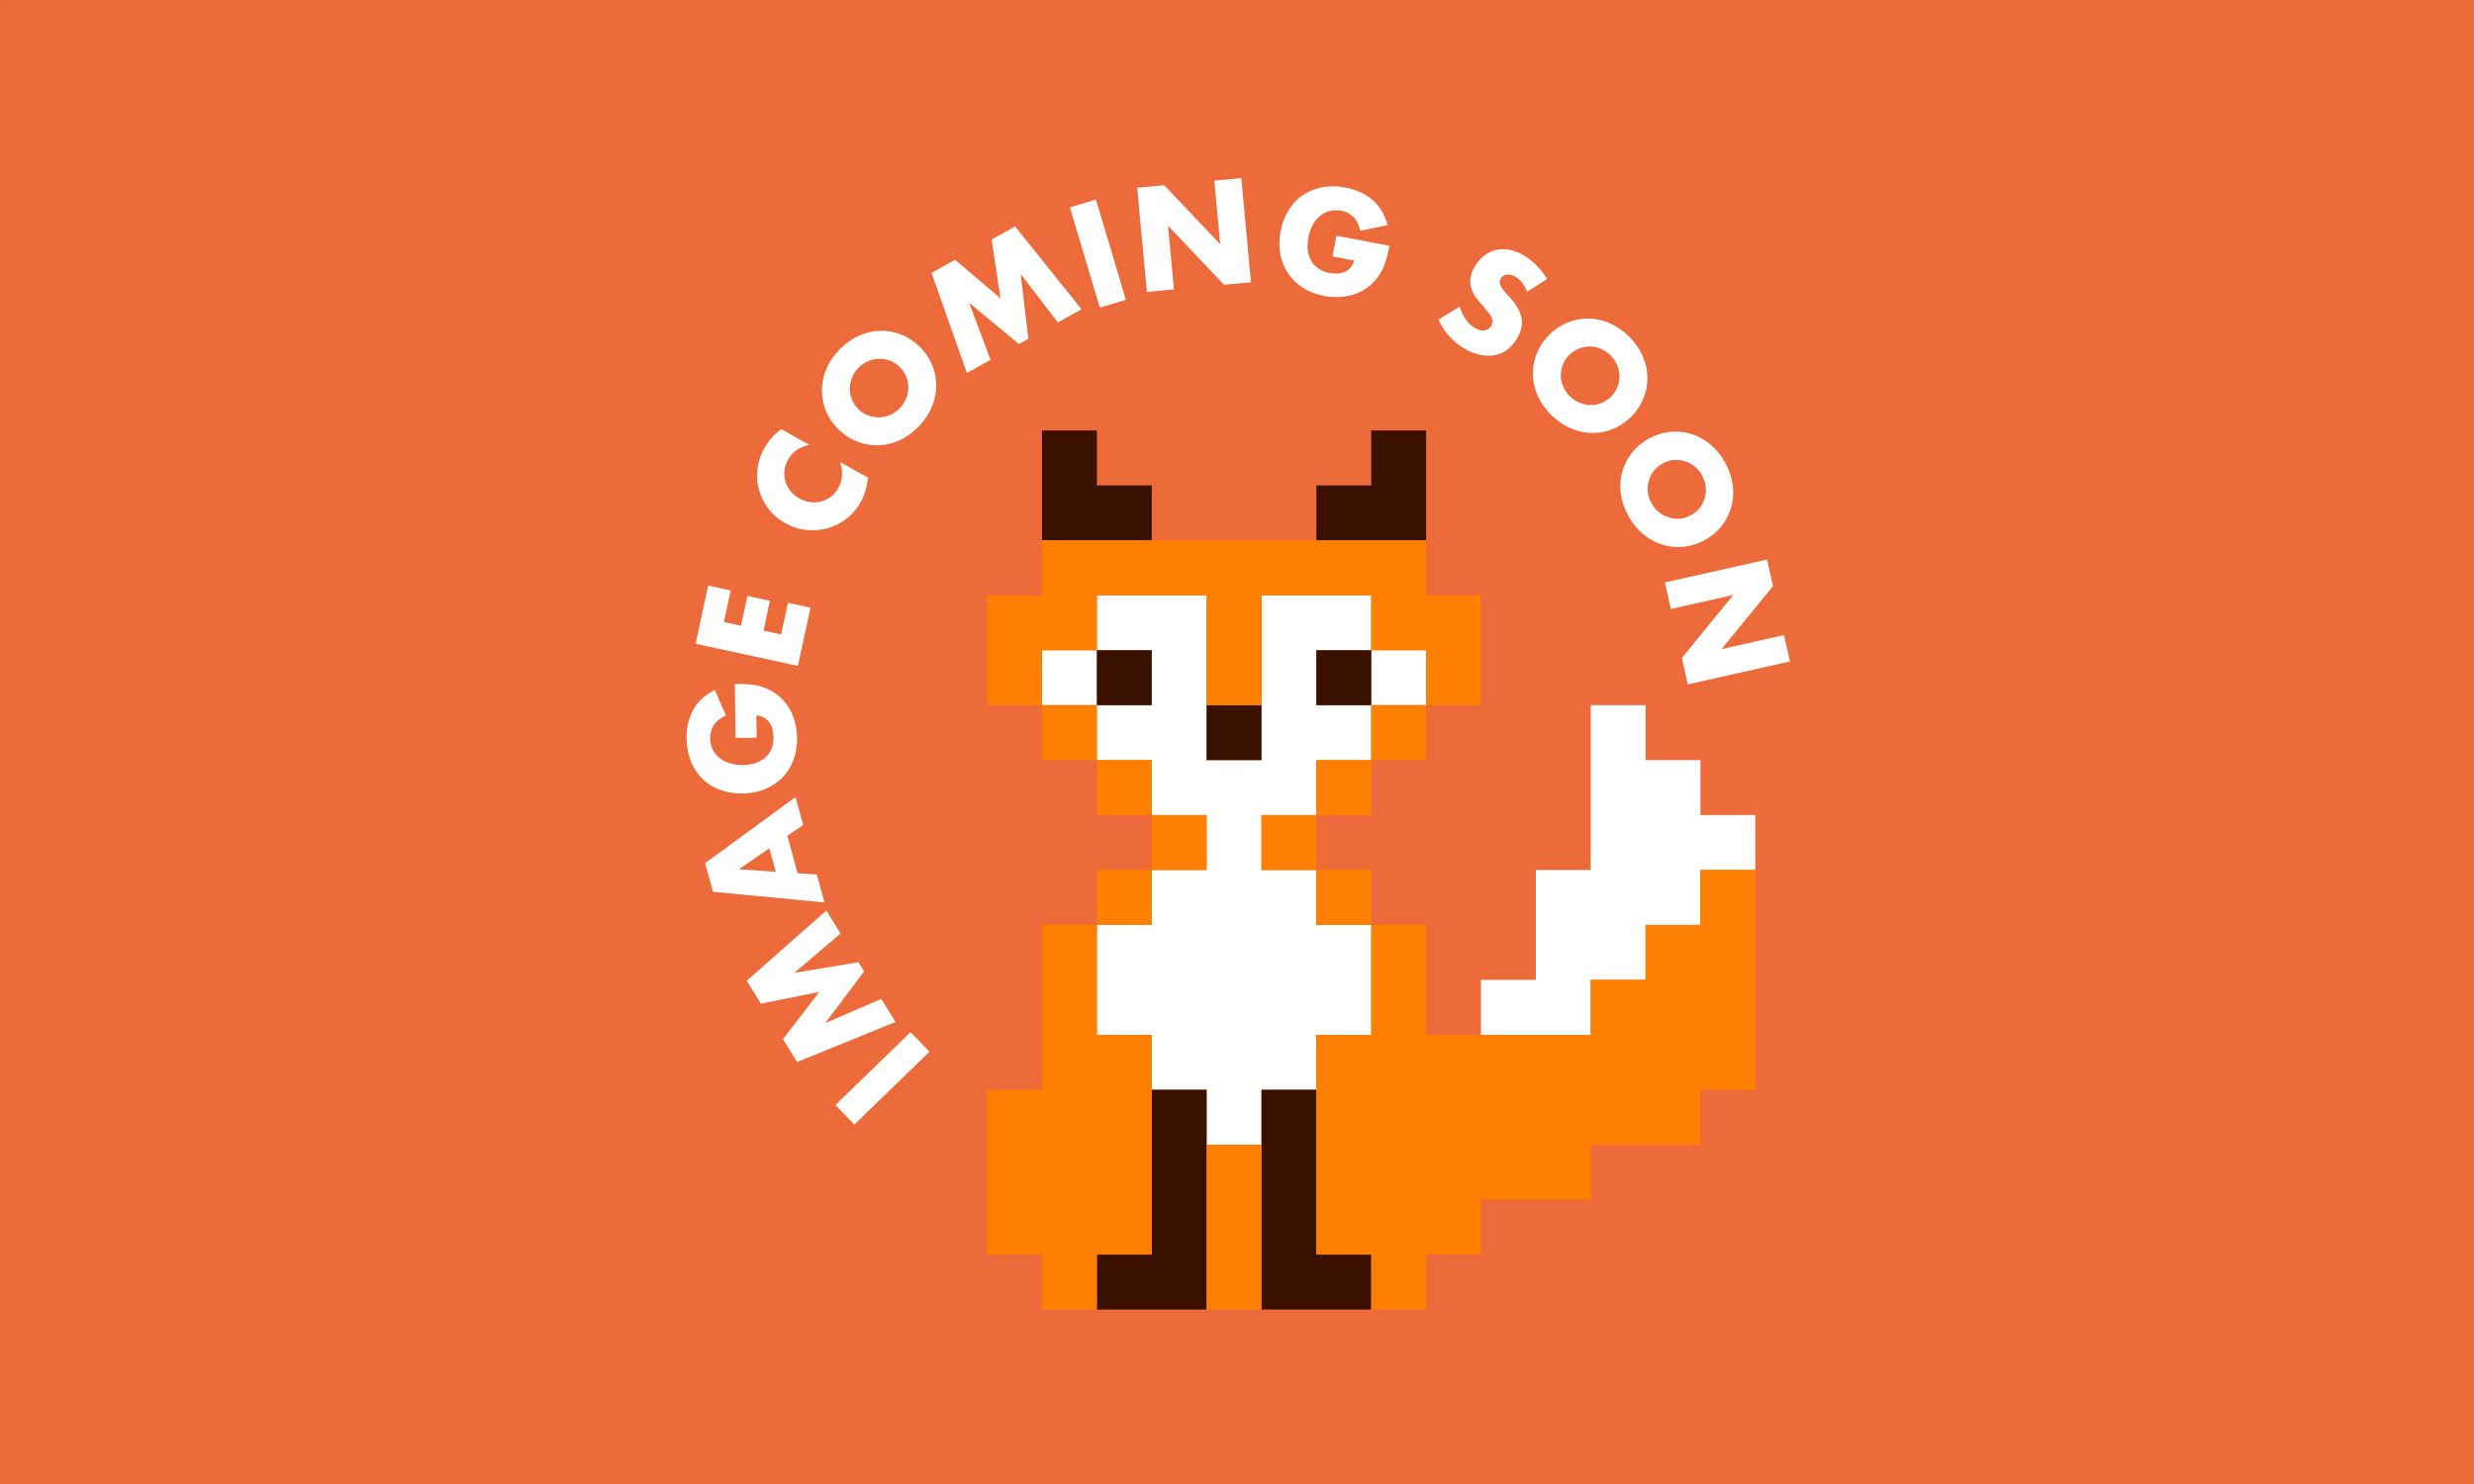 <?xml version="1.0" encoding="UTF-8" standalone="no"?>
<!DOCTYPE svg PUBLIC "-//W3C//DTD SVG 1.1//EN" "http://www.w3.org/Graphics/SVG/1.1/DTD/svg11.dtd">
<svg width="100%" height="100%" viewBox="0 0 1500 900" version="1.1" xmlns="http://www.w3.org/2000/svg" xmlns:xlink="http://www.w3.org/1999/xlink" xml:space="preserve" xmlns:serif="http://www.serif.com/" style="fill-rule:evenodd;clip-rule:evenodd;stroke-linejoin:round;stroke-miterlimit:2;">
    <rect x="0" y="0" width="1500" height="900" fill="#333333" stroke="none"/>
    <g transform="matrix(3.327,0,0,2.109,-275.673,-48.91)">
        <rect x="82.861" y="23.195" width="450.868" height="426.805" style="fill:rgb(237,106,58);"/>
        <g transform="matrix(1,0,0,1,11.525,-0)">
            <g transform="matrix(0.1,0,0,0.158,194.698,94.176)">
                <path d="M1865.2,1034.15L1865.2,934.155L1765.21,934.155L1765.21,834.162L1665.22,834.162L1665.22,1134.14L1565.23,1134.14L1565.23,1334.13L1465.23,1334.13L1465.23,1434.12L1665.22,1434.12L1665.22,1334.13L1765.21,1334.13L1765.21,1234.13L1865.2,1234.13L1865.2,1134.14L1965.2,1134.14L1965.2,1034.15L1865.2,1034.15ZM665.291,734.169L665.291,834.162L765.284,834.162L765.284,734.169L665.291,734.169ZM1265.25,834.162L1365.24,834.162L1365.24,734.169L1265.25,734.169L1265.25,834.162ZM1165.25,734.169L1265.25,734.169L1265.25,634.177L1065.26,634.177L1065.26,934.155L965.269,934.155L965.269,634.177L765.284,634.177L765.284,734.169L865.277,734.169L865.277,834.162L765.284,834.162L765.284,934.155L865.277,934.155L865.277,1034.15L965.269,1034.15L965.269,1134.14L865.277,1134.14L865.277,1234.13L765.284,1234.13L765.284,1434.12L865.277,1434.12L865.277,1534.11L965.269,1534.11L965.269,1634.1L1065.26,1634.1L1065.26,1534.11L1165.25,1534.11L1165.25,1434.12L1265.25,1434.12L1265.25,1234.13L1165.25,1234.13L1165.25,1134.14L1065.26,1134.14L1065.26,1034.15L1165.25,1034.15L1165.25,934.155L1265.25,934.155L1265.25,834.162L1165.25,834.162L1165.25,734.169Z" style="fill:white;fill-rule:nonzero;"/>
                <path d="M1165.25,834.162L1265.25,834.162L1265.25,734.169L1165.25,734.169L1165.25,834.162ZM1265.25,334.199L1265.25,434.192L1165.25,434.192L1165.25,534.184L1365.24,534.184L1365.24,334.199L1265.25,334.199ZM865.277,434.192L765.284,434.192L765.284,334.199L665.291,334.199L665.291,534.184L865.277,534.184L865.277,434.192ZM865.277,834.162L865.277,734.169L765.284,734.169L765.284,834.162L865.277,834.162ZM1065.26,834.162L965.269,834.162L965.269,934.155L1065.26,934.155L1065.26,834.162ZM1165.25,1534.11L1065.26,1534.11L1065.26,1934.08L1265.25,1934.08L1265.25,1834.09L1165.25,1834.09L1165.25,1534.11ZM865.277,1834.09L765.284,1834.09L765.284,1934.08L965.269,1934.08L965.269,1534.11L865.277,1534.11L865.277,1834.09Z" style="fill:rgb(58,16,0);fill-rule:nonzero;"/>
                <path d="M765.284,934.155L765.284,834.162L665.291,834.162L665.291,934.155L765.284,934.155ZM965.269,1134.14L965.269,1034.15L865.277,1034.15L865.277,1134.14L965.269,1134.14ZM865.277,1034.15L865.277,934.155L765.284,934.155L765.284,1034.15L865.277,1034.15ZM765.284,1234.13L865.277,1234.13L865.277,1134.14L765.284,1134.14L765.284,1234.13ZM665.291,1534.11L565.299,1534.11L565.299,1834.09L665.291,1834.09L665.291,1934.08L765.284,1934.08L765.284,1834.09L865.277,1834.09L865.277,1434.12L765.284,1434.12L765.284,1234.13L665.291,1234.13L665.291,1534.11ZM965.269,1934.08L1065.26,1934.08L1065.26,1634.1L965.269,1634.1L965.269,1934.08ZM1365.24,834.162L1265.25,834.162L1265.25,934.155L1365.24,934.155L1365.24,834.162ZM1465.23,634.177L1365.24,634.177L1365.24,534.184L665.291,534.184L665.291,634.177L565.299,634.177L565.299,834.162L665.291,834.162L665.291,734.169L765.284,734.169L765.284,634.177L965.269,634.177L965.269,834.162L1065.26,834.162L1065.26,634.177L1265.25,634.177L1265.25,734.169L1365.24,734.169L1365.24,834.162L1465.23,834.162L1465.23,634.177ZM1065.26,1034.15L1065.26,1134.14L1165.25,1134.14L1165.25,1034.15L1065.26,1034.15ZM1265.25,934.155L1165.25,934.155L1165.25,1034.15L1265.25,1034.15L1265.25,934.155ZM1165.25,1134.14L1165.25,1234.13L1265.25,1234.13L1265.25,1134.14L1165.25,1134.14ZM1865.2,1134.14L1865.2,1234.13L1765.21,1234.13L1765.21,1334.13L1665.22,1334.13L1665.22,1434.12L1365.24,1434.12L1365.24,1234.13L1265.25,1234.13L1265.25,1434.12L1165.25,1434.12L1165.25,1834.09L1265.25,1834.09L1265.25,1934.08L1365.24,1934.08L1365.24,1834.09L1465.23,1834.09L1465.23,1734.1L1665.22,1734.1L1665.22,1634.1L1865.2,1634.1L1865.2,1534.11L1965.2,1534.11L1965.2,1134.14L1865.2,1134.14Z" style="fill:rgb(255,127,0);fill-rule:nonzero;"/>
            </g>
            <g transform="matrix(0.253,0,0,0.399,113.194,38.432)">
                <path d="M436.297,758.18L490.44,705.704L504.081,719.778L449.938,772.254L436.297,758.18Z" style="fill:white;fill-rule:nonzero;"/>
                <path d="M479.585,698.322L408.765,727.191L398.538,710.706L424.739,676.683L382.671,685.127L372.445,668.642L429.77,618.018L440.05,634.589L406.596,662.99L452.859,655.238L456.971,661.867L428.999,699.106L469.306,681.751L479.585,698.322Z" style="fill:white;fill-rule:nonzero;"/>
                <path d="M388.674,573.154L366.801,588.287L393.335,590.126L388.674,573.154ZM401.665,564.194L409.081,591.194L422.905,592.064L428.44,612.218L348.131,604.511L342.464,583.875L407.571,536.231L413.106,556.385L401.665,564.194Z" style="fill:white;fill-rule:nonzero;"/>
                <path d="M364.391,493.635L363.836,454.739C367.836,454.682 371.471,454.797 374.742,455.084C378.014,455.37 381.056,455.994 383.87,456.953C387.823,458.297 391.333,460.147 394.4,462.504C397.468,464.86 400.041,467.64 402.12,470.844C404.199,474.048 405.8,477.576 406.922,481.427C408.043,485.278 408.635,489.337 408.696,493.603C408.779,499.469 407.889,504.832 406.025,509.693C404.161,514.553 401.504,518.741 398.053,522.258C394.603,525.774 390.442,528.534 385.57,530.537C380.698,532.54 375.296,533.584 369.363,533.668C363.497,533.752 358.101,532.879 353.174,531.049C348.248,529.219 344.026,526.579 340.51,523.129C336.994,519.679 334.234,515.501 332.23,510.596C330.227,505.691 329.182,500.205 329.095,494.139C328.983,486.273 330.584,479.349 333.899,473.368C337.214,467.387 342.413,462.612 349.496,459.044L357.461,477.532C353.353,479.325 350.419,481.617 348.658,484.409C346.898,487.201 346.043,490.363 346.093,493.896C346.135,496.829 346.723,499.488 347.857,501.872C348.991,504.256 350.587,506.283 352.645,507.954C354.702,509.625 357.171,510.923 360.051,511.849C362.931,512.775 366.138,513.212 369.671,513.162C372.87,513.116 375.831,512.657 378.552,511.785C381.273,510.913 383.622,509.629 385.598,507.934C387.574,506.239 389.094,504.15 390.159,501.668C391.223,499.186 391.732,496.312 391.686,493.046C391.658,491.112 391.415,489.249 390.956,487.455C390.497,485.662 389.774,484.055 388.787,482.636C387.8,481.217 386.533,480.051 384.987,479.14C383.44,478.228 381.565,477.622 379.36,477.32L379.59,493.418L364.391,493.635Z" style="fill:white;fill-rule:nonzero;"/>
                <path d="M360.887,387.349L355.962,410.122L368.277,412.786L372.928,391.283L389.153,394.793L384.502,416.295L397.208,419.044L402.134,396.27L418.358,399.78L409.289,441.71L335.593,425.77L344.663,383.839L360.887,387.349Z" style="fill:white;fill-rule:nonzero;"/>
                <path d="M417.633,282.492C410.59,283.745 405.441,287.28 402.184,293.097C400.751,295.657 399.89,298.288 399.599,300.99C399.309,303.693 399.524,306.277 400.244,308.743C400.965,311.209 402.178,313.512 403.884,315.651C405.59,317.79 407.722,319.576 410.282,321.009C412.899,322.474 415.566,323.375 418.281,323.711C420.997,324.047 423.616,323.871 426.141,323.183C428.665,322.495 430.995,321.335 433.131,319.704C435.266,318.073 437.034,316.006 438.435,313.505C441.496,308.037 441.921,301.819 439.709,294.85L459.953,306.183L459.587,308.27C459.052,311.409 458.368,314.235 457.534,316.748C456.701,319.261 455.665,321.622 454.427,323.833C451.887,328.37 448.595,332.238 444.551,335.437C440.506,338.636 436.04,340.949 431.153,342.377C426.266,343.805 421.148,344.282 415.798,343.809C410.447,343.335 405.242,341.681 400.181,338.848C395.12,336.015 391.01,332.473 387.851,328.221C384.692,323.969 382.472,319.404 381.193,314.524C379.914,309.644 379.589,304.629 380.217,299.48C380.846,294.331 382.447,289.459 385.019,284.863C386.485,282.245 388.202,279.826 390.171,277.605C392.14,275.384 394.488,273.203 397.215,271.062L417.633,282.492Z" style="fill:white;fill-rule:nonzero;"/>
                <path d="M453.123,256.868C455.298,258.935 457.693,260.431 460.31,261.355C462.927,262.279 465.578,262.683 468.263,262.568C470.948,262.453 473.549,261.821 476.067,260.673C478.584,259.524 480.83,257.911 482.805,255.834C484.78,253.756 486.278,251.431 487.297,248.859C488.317,246.287 488.827,243.645 488.829,240.933C488.832,238.222 488.305,235.583 487.25,233.016C486.194,230.449 484.58,228.132 482.405,226.065C480.231,223.998 477.835,222.503 475.218,221.579C472.601,220.655 469.939,220.262 467.231,220.402C464.523,220.541 461.911,221.185 459.393,222.333C456.876,223.481 454.63,225.094 452.655,227.172C450.68,229.25 449.182,231.575 448.163,234.147C447.143,236.719 446.644,239.349 446.665,242.036C446.686,244.723 447.224,247.351 448.279,249.917C449.334,252.484 450.949,254.801 453.123,256.868ZM438.999,271.726C434.941,267.868 431.872,263.525 429.792,258.697C427.713,253.869 426.632,248.886 426.549,243.748C426.466,238.61 427.445,233.492 429.485,228.395C431.525,223.298 434.658,218.527 438.884,214.081C443.064,209.684 447.659,206.326 452.669,204.006C457.68,201.687 462.764,200.426 467.923,200.225C473.081,200.024 478.124,200.839 483.051,202.671C487.978,204.504 492.471,207.349 496.53,211.207C500.588,215.066 503.657,219.409 505.736,224.237C507.816,229.065 508.885,234.06 508.945,239.222C509.005,244.384 508.004,249.525 505.94,254.647C503.877,259.768 500.756,264.527 496.576,268.924C492.35,273.37 487.744,276.74 482.756,279.035C477.769,281.331 472.707,282.567 467.572,282.744C462.436,282.922 457.405,282.094 452.478,280.262C447.551,278.43 443.058,275.584 438.999,271.726Z" style="fill:white;fill-rule:nonzero;"/>
                <path d="M530.982,230.581L505.538,158.459L522.495,149.034L555.223,176.835L548.804,134.41L565.76,124.985L613.58,184.67L596.536,194.144L569.769,159.368L575.296,205.95L568.479,209.739L532.622,180.016L548.026,221.108L530.982,230.581Z" style="fill:white;fill-rule:nonzero;"/>
                <path d="M623.968,105.654L645.541,177.902L626.761,183.51L605.187,111.262L623.968,105.654Z" style="fill:white;fill-rule:nonzero;"/>
                <path d="M660.64,172.191L653.664,97.115L673.18,95.301L713.49,137.855L709.225,91.952L728.641,90.148L735.617,165.225L716.2,167.029L675.891,124.476L680.155,170.378L660.64,172.191Z" style="fill:white;fill-rule:nonzero;"/>
                <path d="M797.181,131.665L835.393,138.948C834.644,142.877 833.8,146.415 832.861,149.562C831.922,152.708 830.699,155.563 829.192,158.126C827.081,161.728 824.562,164.794 821.637,167.324C818.711,169.855 815.47,171.816 811.913,173.208C808.356,174.6 804.579,175.458 800.581,175.782C796.583,176.106 792.488,175.868 788.297,175.069C782.534,173.971 777.46,172.02 773.074,169.216C768.688,166.412 765.12,162.966 762.37,158.879C759.62,154.792 757.754,150.16 756.772,144.985C755.791,139.81 755.855,134.308 756.966,128.479C758.064,122.716 760.006,117.606 762.789,113.149C765.573,108.691 769.009,105.087 773.096,102.337C777.183,99.587 781.831,97.724 787.039,96.749C792.247,95.773 797.83,95.853 803.79,96.989C811.517,98.462 817.977,101.424 823.169,105.875C828.361,110.325 831.992,116.379 834.061,124.035L814.349,128.117C813.42,123.732 811.765,120.396 809.384,118.11C807.004,115.824 804.078,114.35 800.607,113.689C797.726,113.139 795.003,113.18 792.44,113.812C789.876,114.443 787.569,115.598 785.518,117.277C783.468,118.956 781.699,121.113 780.213,123.748C778.727,126.383 777.653,129.436 776.991,132.907C776.392,136.05 776.246,139.043 776.553,141.884C776.86,144.725 777.644,147.283 778.907,149.56C780.17,151.837 781.91,153.746 784.127,155.289C786.344,156.831 789.057,157.908 792.266,158.52C794.165,158.882 796.039,159.018 797.889,158.93C799.738,158.841 801.457,158.456 803.046,157.775C804.635,157.094 806.031,156.087 807.235,154.756C808.439,153.424 809.411,151.709 810.15,149.611L794.335,146.596L797.181,131.665Z" style="fill:white;fill-rule:nonzero;"/>
                <path d="M934.517,172.102C933.561,169.524 932.377,167.335 930.963,165.532C929.55,163.73 927.982,162.321 926.26,161.304C924.079,160.016 921.994,159.482 920.006,159.701C918.018,159.921 916.533,160.863 915.55,162.528C914.872,163.676 914.657,164.827 914.905,165.98C915.154,167.133 915.676,168.313 916.474,169.519C917.271,170.725 918.254,171.945 919.424,173.177C920.593,174.409 921.731,175.662 922.837,176.935C927.264,182.026 929.847,186.861 930.588,191.441C931.33,196.02 930.243,200.778 927.328,205.715C925.362,209.045 923.022,211.728 920.31,213.765C917.597,215.803 914.597,217.147 911.308,217.799C908.02,218.451 904.498,218.384 900.742,217.599C896.987,216.814 893.128,215.252 889.167,212.913C880.958,208.066 874.793,201.135 870.67,192.12L885.937,182.785C887.141,186.516 888.655,189.655 890.479,192.203C892.304,194.751 894.421,196.737 896.833,198.161C899.588,199.788 902.013,200.368 904.108,199.902C906.203,199.436 907.725,198.399 908.674,196.791C909.25,195.816 909.578,194.867 909.657,193.946C909.736,193.025 909.552,192.026 909.104,190.949C908.656,189.871 907.939,188.693 906.953,187.414C905.966,186.134 904.741,184.637 903.277,182.921C901.502,180.944 899.813,178.92 898.209,176.851C896.605,174.781 895.392,172.574 894.569,170.231C893.747,167.887 893.452,165.371 893.684,162.682C893.917,159.994 894.982,157.042 896.881,153.827C898.779,150.612 901.03,148.013 903.634,146.028C906.239,144.043 909.053,142.685 912.078,141.955C915.103,141.225 918.312,141.165 921.707,141.776C925.101,142.387 928.52,143.709 931.965,145.743C935.179,147.641 938.275,150.069 941.251,153.026C944.228,155.984 946.815,159.272 949.013,162.893L934.517,172.102Z" style="fill:white;fill-rule:nonzero;"/>
                <path d="M964.799,217.745C962.697,219.885 961.162,222.256 960.195,224.858C959.229,227.459 958.781,230.103 958.852,232.79C958.923,235.476 959.512,238.087 960.619,240.623C961.726,243.159 963.302,245.431 965.347,247.44C967.392,249.449 969.692,250.984 972.247,252.045C974.803,253.107 977.436,253.661 980.147,253.707C982.858,253.754 985.505,253.271 988.089,252.258C990.673,251.244 993.016,249.668 995.118,247.528C997.221,245.387 998.755,243.017 999.722,240.415C1000.69,237.814 1001.12,235.158 1001.03,232.448C1000.94,229.738 1000.33,227.116 999.227,224.58C998.12,222.044 996.544,219.772 994.499,217.763C992.454,215.754 990.154,214.219 987.598,213.157C985.043,212.096 982.422,211.554 979.735,211.53C977.047,211.507 974.412,212.002 971.828,213.015C969.244,214.028 966.901,215.605 964.799,217.745ZM950.174,203.38C954.099,199.385 958.491,196.387 963.353,194.387C968.214,192.388 973.214,191.388 978.353,191.389C983.491,191.391 988.592,192.453 993.655,194.576C998.718,196.7 1003.44,199.91 1007.81,204.208C1012.14,208.46 1015.42,213.109 1017.66,218.157C1019.9,223.205 1021.08,228.309 1021.19,233.47C1021.31,238.631 1020.41,243.66 1018.5,248.556C1016.59,253.453 1013.67,257.898 1009.74,261.893C1005.82,265.888 1001.43,268.886 996.564,270.886C991.703,272.885 986.691,273.873 981.529,273.848C976.367,273.824 971.242,272.738 966.155,270.591C961.068,268.445 956.361,265.246 952.033,260.995C947.657,256.697 944.363,252.035 942.149,247.011C939.936,241.986 938.783,236.905 938.69,231.768C938.596,226.63 939.506,221.613 941.419,216.717C943.332,211.82 946.25,207.375 950.174,203.38Z" style="fill:white;fill-rule:nonzero;"/>
                <path d="M1032.02,295.917C1029.4,297.377 1027.26,299.218 1025.6,301.44C1023.93,303.663 1022.76,306.073 1022.07,308.67C1021.38,311.267 1021.21,313.939 1021.55,316.684C1021.9,319.429 1022.77,322.054 1024.16,324.558C1025.56,327.063 1027.33,329.185 1029.48,330.925C1031.63,332.665 1034,333.94 1036.59,334.75C1039.18,335.56 1041.85,335.844 1044.62,335.601C1047.38,335.359 1050.08,334.508 1052.7,333.049C1055.32,331.589 1057.46,329.748 1059.12,327.526C1060.78,325.303 1061.95,322.878 1062.63,320.252C1063.3,317.626 1063.46,314.94 1063.12,312.195C1062.77,309.45 1061.9,306.825 1060.51,304.32C1059.11,301.816 1057.34,299.694 1055.19,297.954C1053.04,296.214 1050.67,294.954 1048.1,294.173C1045.53,293.392 1042.86,293.122 1040.1,293.365C1037.34,293.607 1034.64,294.458 1032.02,295.917ZM1022.05,278.007C1026.94,275.282 1032,273.647 1037.23,273.101C1042.46,272.556 1047.54,273.009 1052.46,274.461C1057.39,275.913 1061.99,278.372 1066.25,281.839C1070.5,285.306 1074.12,289.718 1077.11,295.077C1080.06,300.377 1081.89,305.764 1082.62,311.239C1083.34,316.713 1083.02,321.942 1081.68,326.926C1080.33,331.91 1078.05,336.48 1074.84,340.637C1071.62,344.794 1067.56,348.235 1062.67,350.959C1057.78,353.684 1052.72,355.319 1047.49,355.865C1042.26,356.41 1037.17,355.943 1032.23,354.461C1027.28,352.98 1022.67,350.492 1018.4,346.996C1014.13,343.5 1010.51,339.102 1007.56,333.802C1004.58,328.443 1002.73,323.041 1002.03,317.596C1001.33,312.151 1001.65,306.951 1003.01,301.997C1004.38,297.042 1006.67,292.486 1009.88,288.329C1013.1,284.172 1017.15,280.731 1022.05,278.007Z" style="fill:white;fill-rule:nonzero;"/>
                <path d="M1033.8,381.569L1107.37,365.053L1111.66,384.177L1074.61,429.596L1119.59,419.498L1123.86,438.524L1050.3,455.041L1046.02,436.014L1083.08,390.595L1038.1,400.693L1033.8,381.569Z" style="fill:white;fill-rule:nonzero;"/>
            </g>
        </g>
    </g>
</svg>
